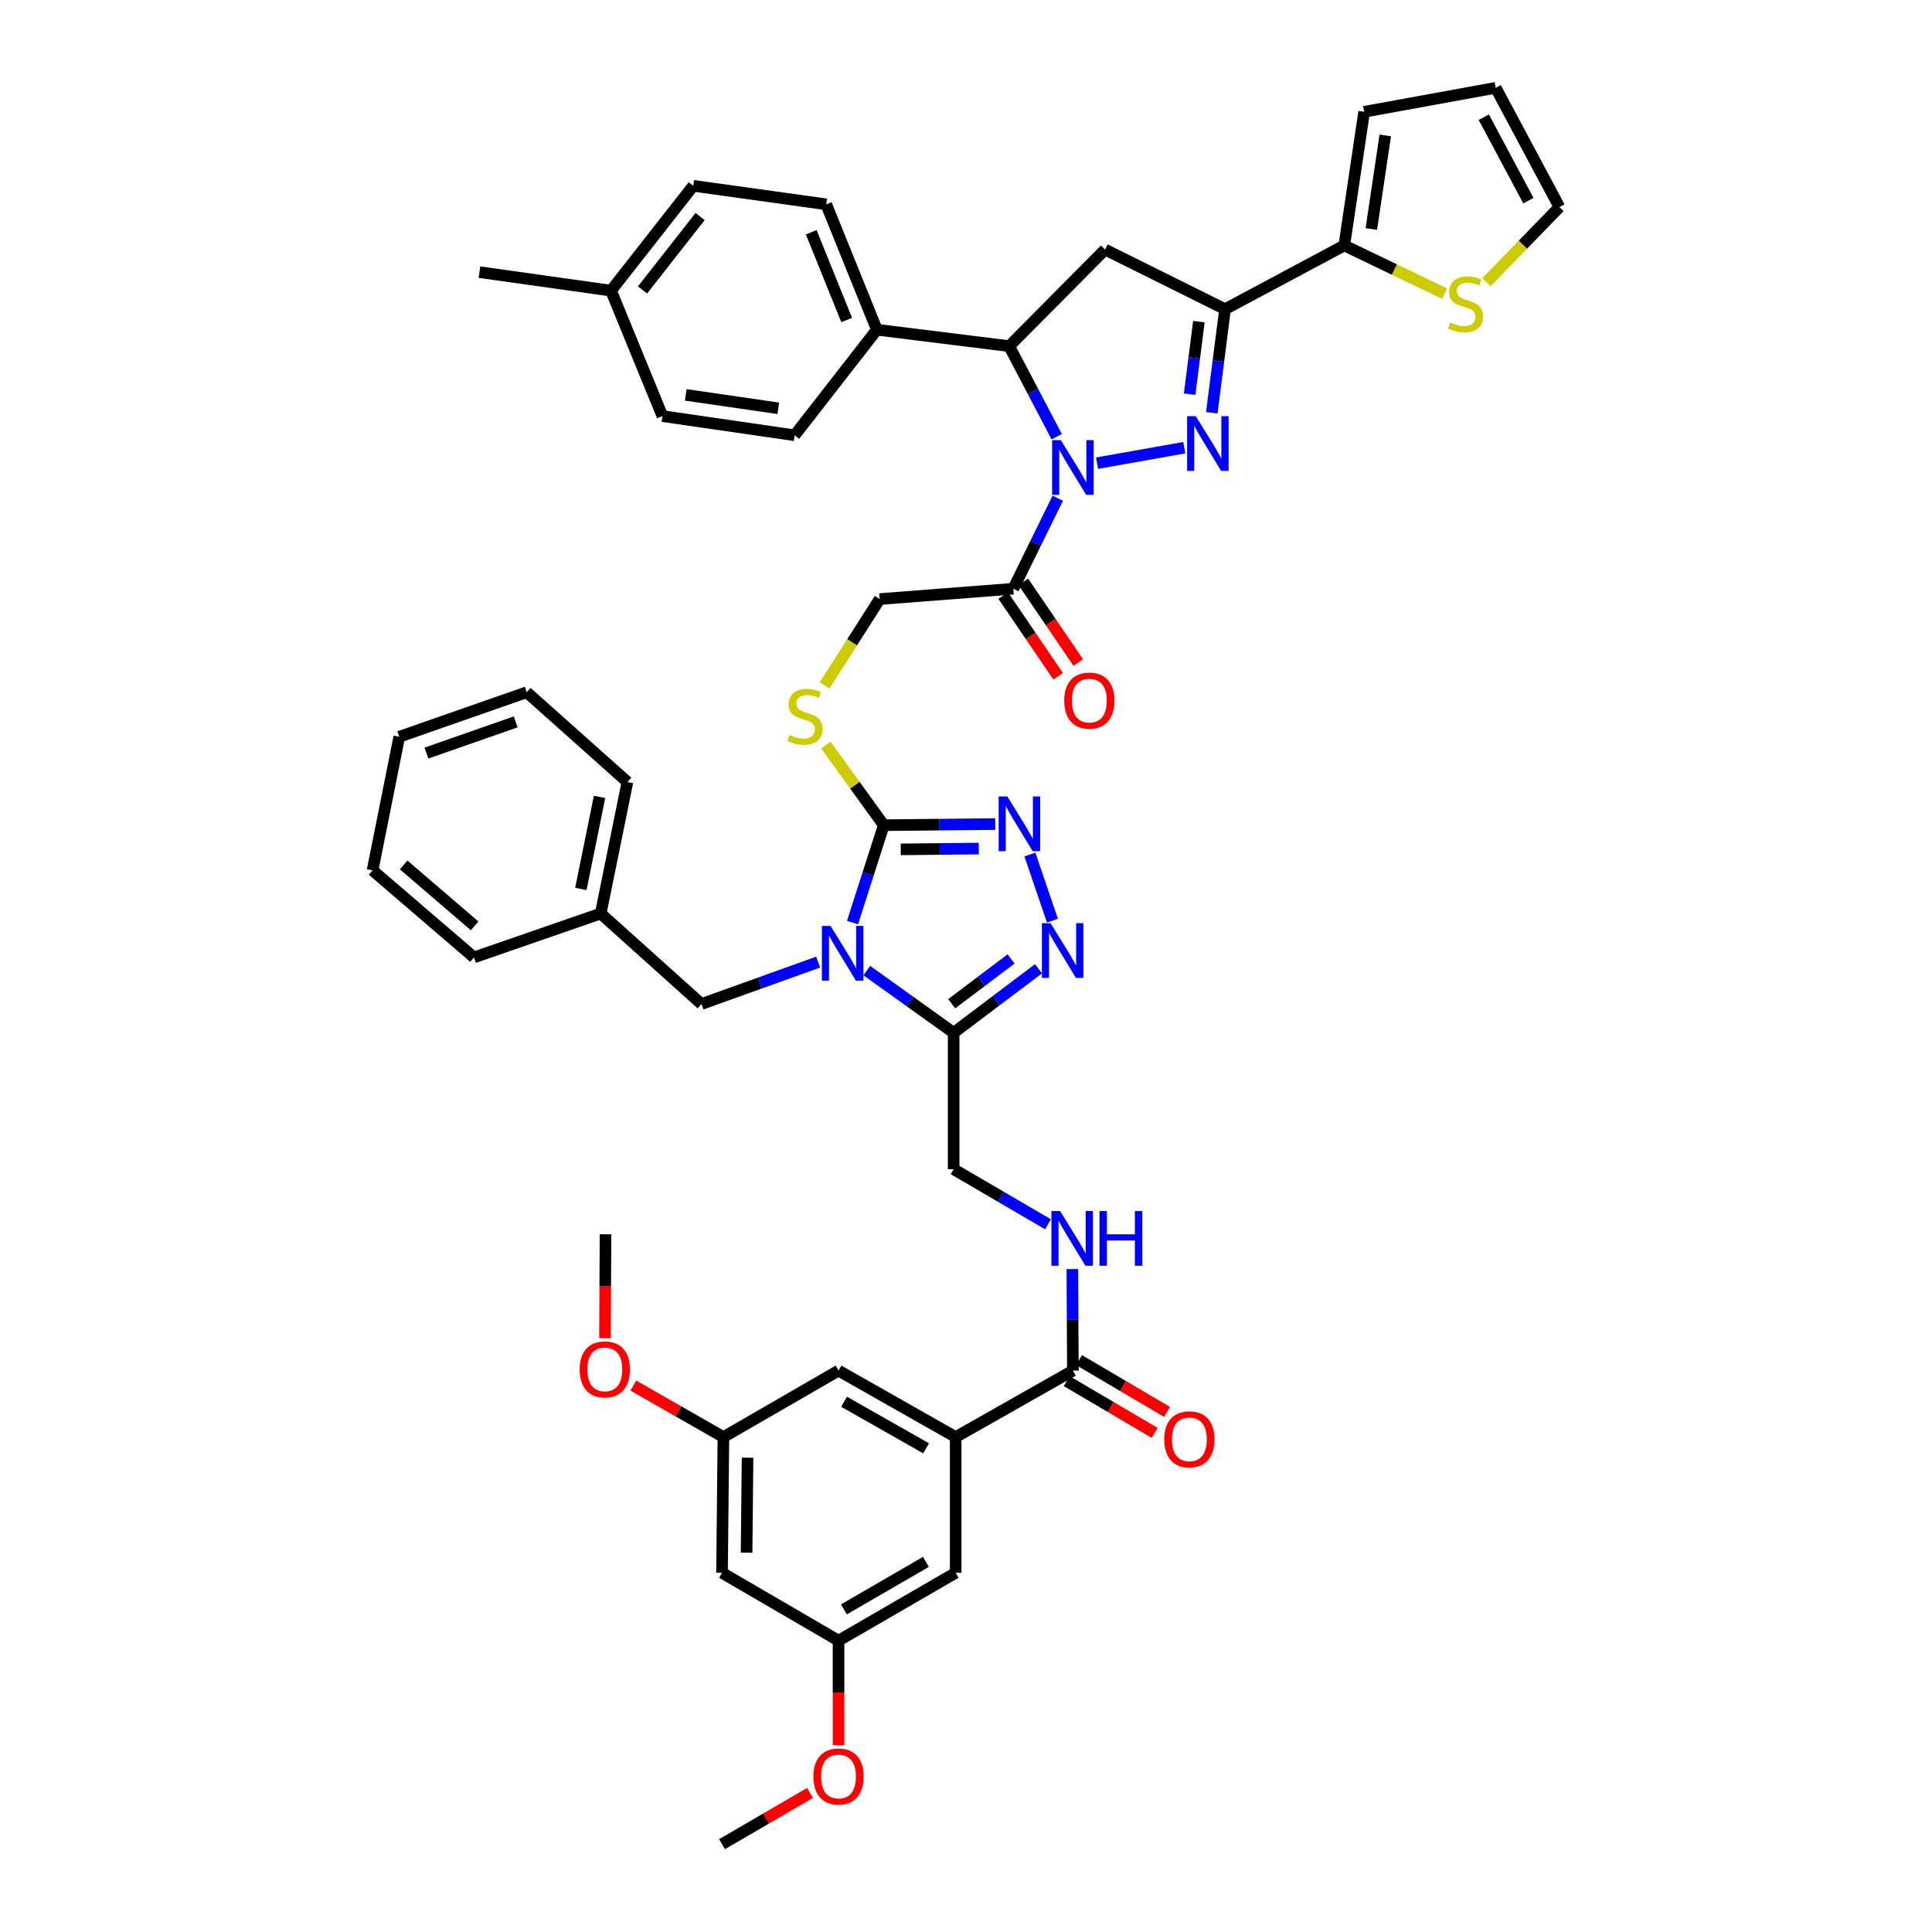 <?xml version='1.0' encoding='iso-8859-1'?>
<svg version='1.1' baseProfile='full'
              xmlns='http://www.w3.org/2000/svg'
                      xmlns:rdkit='http://www.rdkit.org/xml'
                      xmlns:xlink='http://www.w3.org/1999/xlink'
                  xml:space='preserve'
width='1000px' height='1000px' viewBox='0 0 1000 1000'>
<!-- END OF HEADER -->
<rect style='opacity:1.0;fill:#FFFFFF;stroke:none' width='1000' height='1000' x='0' y='0'> </rect>
<path class='bond-2' d='M 441.258,477.523 L 449.35,452.321' style='fill:none;fill-rule:evenodd;stroke:#0000FF;stroke-width:6px;stroke-linecap:butt;stroke-linejoin:miter;stroke-opacity:1' />
<path class='bond-2' d='M 449.35,452.321 L 457.442,427.118' style='fill:none;fill-rule:evenodd;stroke:#000000;stroke-width:6px;stroke-linecap:butt;stroke-linejoin:miter;stroke-opacity:1' />
<path class='bond-4' d='M 448.659,502.379 L 471.133,518.47' style='fill:none;fill-rule:evenodd;stroke:#0000FF;stroke-width:6px;stroke-linecap:butt;stroke-linejoin:miter;stroke-opacity:1' />
<path class='bond-4' d='M 471.133,518.47 L 493.606,534.56' style='fill:none;fill-rule:evenodd;stroke:#000000;stroke-width:6px;stroke-linecap:butt;stroke-linejoin:miter;stroke-opacity:1' />
<path class='bond-14' d='M 423.471,497.982 L 393.276,508.834' style='fill:none;fill-rule:evenodd;stroke:#0000FF;stroke-width:6px;stroke-linecap:butt;stroke-linejoin:miter;stroke-opacity:1' />
<path class='bond-14' d='M 393.276,508.834 L 363.082,519.686' style='fill:none;fill-rule:evenodd;stroke:#000000;stroke-width:6px;stroke-linecap:butt;stroke-linejoin:miter;stroke-opacity:1' />
<path class='bond-0' d='M 547.506,257.871 L 535.991,281.301' style='fill:none;fill-rule:evenodd;stroke:#0000FF;stroke-width:6px;stroke-linecap:butt;stroke-linejoin:miter;stroke-opacity:1' />
<path class='bond-0' d='M 535.991,281.301 L 524.476,304.732' style='fill:none;fill-rule:evenodd;stroke:#000000;stroke-width:6px;stroke-linecap:butt;stroke-linejoin:miter;stroke-opacity:1' />
<path class='bond-1' d='M 567.839,239.741 L 612.999,231.725' style='fill:none;fill-rule:evenodd;stroke:#0000FF;stroke-width:6px;stroke-linecap:butt;stroke-linejoin:miter;stroke-opacity:1' />
<path class='bond-7' d='M 546.957,226.029 L 534.652,202.597' style='fill:none;fill-rule:evenodd;stroke:#0000FF;stroke-width:6px;stroke-linecap:butt;stroke-linejoin:miter;stroke-opacity:1' />
<path class='bond-7' d='M 534.652,202.597 L 522.347,179.165' style='fill:none;fill-rule:evenodd;stroke:#000000;stroke-width:6px;stroke-linecap:butt;stroke-linejoin:miter;stroke-opacity:1' />
<path class='bond-3' d='M 627.227,213.648 L 630.651,186.84' style='fill:none;fill-rule:evenodd;stroke:#0000FF;stroke-width:6px;stroke-linecap:butt;stroke-linejoin:miter;stroke-opacity:1' />
<path class='bond-3' d='M 630.651,186.84 L 634.075,160.033' style='fill:none;fill-rule:evenodd;stroke:#000000;stroke-width:6px;stroke-linecap:butt;stroke-linejoin:miter;stroke-opacity:1' />
<path class='bond-3' d='M 615.75,204.008 L 618.147,185.243' style='fill:none;fill-rule:evenodd;stroke:#0000FF;stroke-width:6px;stroke-linecap:butt;stroke-linejoin:miter;stroke-opacity:1' />
<path class='bond-3' d='M 618.147,185.243 L 620.544,166.478' style='fill:none;fill-rule:evenodd;stroke:#000000;stroke-width:6px;stroke-linecap:butt;stroke-linejoin:miter;stroke-opacity:1' />
<path class='bond-5' d='M 457.442,427.118 L 486.294,426.825' style='fill:none;fill-rule:evenodd;stroke:#000000;stroke-width:6px;stroke-linecap:butt;stroke-linejoin:miter;stroke-opacity:1' />
<path class='bond-5' d='M 486.294,426.825 L 515.146,426.531' style='fill:none;fill-rule:evenodd;stroke:#0000FF;stroke-width:6px;stroke-linecap:butt;stroke-linejoin:miter;stroke-opacity:1' />
<path class='bond-5' d='M 466.226,439.635 L 486.422,439.43' style='fill:none;fill-rule:evenodd;stroke:#000000;stroke-width:6px;stroke-linecap:butt;stroke-linejoin:miter;stroke-opacity:1' />
<path class='bond-5' d='M 486.422,439.43 L 506.619,439.224' style='fill:none;fill-rule:evenodd;stroke:#0000FF;stroke-width:6px;stroke-linecap:butt;stroke-linejoin:miter;stroke-opacity:1' />
<path class='bond-13' d='M 457.442,427.118 L 442.456,406.39' style='fill:none;fill-rule:evenodd;stroke:#000000;stroke-width:6px;stroke-linecap:butt;stroke-linejoin:miter;stroke-opacity:1' />
<path class='bond-13' d='M 442.456,406.39 L 427.469,385.661' style='fill:none;fill-rule:evenodd;stroke:#CCCC00;stroke-width:6px;stroke-linecap:butt;stroke-linejoin:miter;stroke-opacity:1' />
<path class='bond-10' d='M 634.075,160.033 L 695.794,127.048' style='fill:none;fill-rule:evenodd;stroke:#000000;stroke-width:6px;stroke-linecap:butt;stroke-linejoin:miter;stroke-opacity:1' />
<path class='bond-49' d='M 634.075,160.033 L 571.985,129.177' style='fill:none;fill-rule:evenodd;stroke:#000000;stroke-width:6px;stroke-linecap:butt;stroke-linejoin:miter;stroke-opacity:1' />
<path class='bond-6' d='M 493.606,534.56 L 515.565,517.998' style='fill:none;fill-rule:evenodd;stroke:#000000;stroke-width:6px;stroke-linecap:butt;stroke-linejoin:miter;stroke-opacity:1' />
<path class='bond-6' d='M 515.565,517.998 L 537.524,501.436' style='fill:none;fill-rule:evenodd;stroke:#0000FF;stroke-width:6px;stroke-linecap:butt;stroke-linejoin:miter;stroke-opacity:1' />
<path class='bond-6' d='M 492.603,519.528 L 507.974,507.934' style='fill:none;fill-rule:evenodd;stroke:#000000;stroke-width:6px;stroke-linecap:butt;stroke-linejoin:miter;stroke-opacity:1' />
<path class='bond-6' d='M 507.974,507.934 L 523.345,496.341' style='fill:none;fill-rule:evenodd;stroke:#0000FF;stroke-width:6px;stroke-linecap:butt;stroke-linejoin:miter;stroke-opacity:1' />
<path class='bond-18' d='M 493.606,534.56 L 493.606,605.173' style='fill:none;fill-rule:evenodd;stroke:#000000;stroke-width:6px;stroke-linecap:butt;stroke-linejoin:miter;stroke-opacity:1' />
<path class='bond-46' d='M 533.066,442.297 L 544.749,476.529' style='fill:none;fill-rule:evenodd;stroke:#0000FF;stroke-width:6px;stroke-linecap:butt;stroke-linejoin:miter;stroke-opacity:1' />
<path class='bond-8' d='M 522.347,179.165 L 571.985,129.177' style='fill:none;fill-rule:evenodd;stroke:#000000;stroke-width:6px;stroke-linecap:butt;stroke-linejoin:miter;stroke-opacity:1' />
<path class='bond-17' d='M 522.347,179.165 L 453.863,170.657' style='fill:none;fill-rule:evenodd;stroke:#000000;stroke-width:6px;stroke-linecap:butt;stroke-linejoin:miter;stroke-opacity:1' />
<path class='bond-9' d='M 524.476,304.732 L 455.327,310.075' style='fill:none;fill-rule:evenodd;stroke:#000000;stroke-width:6px;stroke-linecap:butt;stroke-linejoin:miter;stroke-opacity:1' />
<path class='bond-22' d='M 519.266,308.279 L 533.481,329.157' style='fill:none;fill-rule:evenodd;stroke:#000000;stroke-width:6px;stroke-linecap:butt;stroke-linejoin:miter;stroke-opacity:1' />
<path class='bond-22' d='M 533.481,329.157 L 547.697,350.035' style='fill:none;fill-rule:evenodd;stroke:#FF0000;stroke-width:6px;stroke-linecap:butt;stroke-linejoin:miter;stroke-opacity:1' />
<path class='bond-22' d='M 529.686,301.184 L 543.901,322.062' style='fill:none;fill-rule:evenodd;stroke:#000000;stroke-width:6px;stroke-linecap:butt;stroke-linejoin:miter;stroke-opacity:1' />
<path class='bond-22' d='M 543.901,322.062 L 558.116,342.94' style='fill:none;fill-rule:evenodd;stroke:#FF0000;stroke-width:6px;stroke-linecap:butt;stroke-linejoin:miter;stroke-opacity:1' />
<path class='bond-16' d='M 695.794,127.048 L 721.768,139.527' style='fill:none;fill-rule:evenodd;stroke:#000000;stroke-width:6px;stroke-linecap:butt;stroke-linejoin:miter;stroke-opacity:1' />
<path class='bond-16' d='M 721.768,139.527 L 747.742,152.005' style='fill:none;fill-rule:evenodd;stroke:#CCCC00;stroke-width:6px;stroke-linecap:butt;stroke-linejoin:miter;stroke-opacity:1' />
<path class='bond-23' d='M 695.794,127.048 L 706.081,57.871' style='fill:none;fill-rule:evenodd;stroke:#000000;stroke-width:6px;stroke-linecap:butt;stroke-linejoin:miter;stroke-opacity:1' />
<path class='bond-23' d='M 709.805,118.526 L 717.007,70.102' style='fill:none;fill-rule:evenodd;stroke:#000000;stroke-width:6px;stroke-linecap:butt;stroke-linejoin:miter;stroke-opacity:1' />
<path class='bond-11' d='M 555.325,709.429 L 555.185,683.147' style='fill:none;fill-rule:evenodd;stroke:#000000;stroke-width:6px;stroke-linecap:butt;stroke-linejoin:miter;stroke-opacity:1' />
<path class='bond-11' d='M 555.185,683.147 L 555.045,656.865' style='fill:none;fill-rule:evenodd;stroke:#0000FF;stroke-width:6px;stroke-linecap:butt;stroke-linejoin:miter;stroke-opacity:1' />
<path class='bond-12' d='M 555.325,709.429 L 494.657,743.835' style='fill:none;fill-rule:evenodd;stroke:#000000;stroke-width:6px;stroke-linecap:butt;stroke-linejoin:miter;stroke-opacity:1' />
<path class='bond-28' d='M 552.128,714.861 L 574.902,728.263' style='fill:none;fill-rule:evenodd;stroke:#000000;stroke-width:6px;stroke-linecap:butt;stroke-linejoin:miter;stroke-opacity:1' />
<path class='bond-28' d='M 574.902,728.263 L 597.676,741.666' style='fill:none;fill-rule:evenodd;stroke:#FF0000;stroke-width:6px;stroke-linecap:butt;stroke-linejoin:miter;stroke-opacity:1' />
<path class='bond-28' d='M 558.521,703.997 L 581.295,717.399' style='fill:none;fill-rule:evenodd;stroke:#000000;stroke-width:6px;stroke-linecap:butt;stroke-linejoin:miter;stroke-opacity:1' />
<path class='bond-28' d='M 581.295,717.399 L 604.069,730.802' style='fill:none;fill-rule:evenodd;stroke:#FF0000;stroke-width:6px;stroke-linecap:butt;stroke-linejoin:miter;stroke-opacity:1' />
<path class='bond-20' d='M 494.657,743.835 L 434.023,709.429' style='fill:none;fill-rule:evenodd;stroke:#000000;stroke-width:6px;stroke-linecap:butt;stroke-linejoin:miter;stroke-opacity:1' />
<path class='bond-20' d='M 479.34,749.638 L 436.897,725.553' style='fill:none;fill-rule:evenodd;stroke:#000000;stroke-width:6px;stroke-linecap:butt;stroke-linejoin:miter;stroke-opacity:1' />
<path class='bond-21' d='M 494.657,743.835 L 494.657,814.077' style='fill:none;fill-rule:evenodd;stroke:#000000;stroke-width:6px;stroke-linecap:butt;stroke-linejoin:miter;stroke-opacity:1' />
<path class='bond-19' d='M 426.805,354.776 L 441.066,332.426' style='fill:none;fill-rule:evenodd;stroke:#CCCC00;stroke-width:6px;stroke-linecap:butt;stroke-linejoin:miter;stroke-opacity:1' />
<path class='bond-19' d='M 441.066,332.426 L 455.327,310.075' style='fill:none;fill-rule:evenodd;stroke:#000000;stroke-width:6px;stroke-linecap:butt;stroke-linejoin:miter;stroke-opacity:1' />
<path class='bond-32' d='M 363.082,519.686 L 310.922,472.842' style='fill:none;fill-rule:evenodd;stroke:#000000;stroke-width:6px;stroke-linecap:butt;stroke-linejoin:miter;stroke-opacity:1' />
<path class='bond-15' d='M 542.444,633.687 L 518.025,619.43' style='fill:none;fill-rule:evenodd;stroke:#0000FF;stroke-width:6px;stroke-linecap:butt;stroke-linejoin:miter;stroke-opacity:1' />
<path class='bond-15' d='M 518.025,619.43 L 493.606,605.173' style='fill:none;fill-rule:evenodd;stroke:#000000;stroke-width:6px;stroke-linecap:butt;stroke-linejoin:miter;stroke-opacity:1' />
<path class='bond-27' d='M 769.386,146.06 L 788.272,126.617' style='fill:none;fill-rule:evenodd;stroke:#CCCC00;stroke-width:6px;stroke-linecap:butt;stroke-linejoin:miter;stroke-opacity:1' />
<path class='bond-27' d='M 788.272,126.617 L 807.157,107.173' style='fill:none;fill-rule:evenodd;stroke:#000000;stroke-width:6px;stroke-linecap:butt;stroke-linejoin:miter;stroke-opacity:1' />
<path class='bond-30' d='M 453.863,170.657 L 427.644,105.752' style='fill:none;fill-rule:evenodd;stroke:#000000;stroke-width:6px;stroke-linecap:butt;stroke-linejoin:miter;stroke-opacity:1' />
<path class='bond-30' d='M 438.242,165.642 L 419.889,120.209' style='fill:none;fill-rule:evenodd;stroke:#000000;stroke-width:6px;stroke-linecap:butt;stroke-linejoin:miter;stroke-opacity:1' />
<path class='bond-31' d='M 453.863,170.657 L 411.305,225.302' style='fill:none;fill-rule:evenodd;stroke:#000000;stroke-width:6px;stroke-linecap:butt;stroke-linejoin:miter;stroke-opacity:1' />
<path class='bond-26' d='M 434.023,709.429 L 374.434,743.835' style='fill:none;fill-rule:evenodd;stroke:#000000;stroke-width:6px;stroke-linecap:butt;stroke-linejoin:miter;stroke-opacity:1' />
<path class='bond-25' d='M 494.657,814.077 L 434.023,849.19' style='fill:none;fill-rule:evenodd;stroke:#000000;stroke-width:6px;stroke-linecap:butt;stroke-linejoin:miter;stroke-opacity:1' />
<path class='bond-25' d='M 479.244,808.435 L 436.801,833.015' style='fill:none;fill-rule:evenodd;stroke:#000000;stroke-width:6px;stroke-linecap:butt;stroke-linejoin:miter;stroke-opacity:1' />
<path class='bond-29' d='M 706.081,57.871 L 774.173,45.455' style='fill:none;fill-rule:evenodd;stroke:#000000;stroke-width:6px;stroke-linecap:butt;stroke-linejoin:miter;stroke-opacity:1' />
<path class='bond-24' d='M 373.719,814.077 L 434.023,849.19' style='fill:none;fill-rule:evenodd;stroke:#000000;stroke-width:6px;stroke-linecap:butt;stroke-linejoin:miter;stroke-opacity:1' />
<path class='bond-48' d='M 373.719,814.077 L 374.434,743.835' style='fill:none;fill-rule:evenodd;stroke:#000000;stroke-width:6px;stroke-linecap:butt;stroke-linejoin:miter;stroke-opacity:1' />
<path class='bond-48' d='M 386.432,803.669 L 386.932,754.5' style='fill:none;fill-rule:evenodd;stroke:#000000;stroke-width:6px;stroke-linecap:butt;stroke-linejoin:miter;stroke-opacity:1' />
<path class='bond-37' d='M 434.023,849.19 L 434.023,876.273' style='fill:none;fill-rule:evenodd;stroke:#000000;stroke-width:6px;stroke-linecap:butt;stroke-linejoin:miter;stroke-opacity:1' />
<path class='bond-37' d='M 434.023,876.273 L 434.023,903.356' style='fill:none;fill-rule:evenodd;stroke:#FF0000;stroke-width:6px;stroke-linecap:butt;stroke-linejoin:miter;stroke-opacity:1' />
<path class='bond-36' d='M 374.434,743.835 L 351.127,730.502' style='fill:none;fill-rule:evenodd;stroke:#000000;stroke-width:6px;stroke-linecap:butt;stroke-linejoin:miter;stroke-opacity:1' />
<path class='bond-36' d='M 351.127,730.502 L 327.819,717.169' style='fill:none;fill-rule:evenodd;stroke:#FF0000;stroke-width:6px;stroke-linecap:butt;stroke-linejoin:miter;stroke-opacity:1' />
<path class='bond-51' d='M 807.157,107.173 L 774.173,45.455' style='fill:none;fill-rule:evenodd;stroke:#000000;stroke-width:6px;stroke-linecap:butt;stroke-linejoin:miter;stroke-opacity:1' />
<path class='bond-51' d='M 791.092,103.857 L 768.003,60.654' style='fill:none;fill-rule:evenodd;stroke:#000000;stroke-width:6px;stroke-linecap:butt;stroke-linejoin:miter;stroke-opacity:1' />
<path class='bond-34' d='M 427.644,105.752 L 358.824,96.178' style='fill:none;fill-rule:evenodd;stroke:#000000;stroke-width:6px;stroke-linecap:butt;stroke-linejoin:miter;stroke-opacity:1' />
<path class='bond-33' d='M 411.305,225.302 L 342.871,215.372' style='fill:none;fill-rule:evenodd;stroke:#000000;stroke-width:6px;stroke-linecap:butt;stroke-linejoin:miter;stroke-opacity:1' />
<path class='bond-33' d='M 402.85,211.337 L 354.946,204.386' style='fill:none;fill-rule:evenodd;stroke:#000000;stroke-width:6px;stroke-linecap:butt;stroke-linejoin:miter;stroke-opacity:1' />
<path class='bond-39' d='M 310.922,472.842 L 324.761,404.771' style='fill:none;fill-rule:evenodd;stroke:#000000;stroke-width:6px;stroke-linecap:butt;stroke-linejoin:miter;stroke-opacity:1' />
<path class='bond-39' d='M 300.645,460.12 L 310.332,412.471' style='fill:none;fill-rule:evenodd;stroke:#000000;stroke-width:6px;stroke-linecap:butt;stroke-linejoin:miter;stroke-opacity:1' />
<path class='bond-40' d='M 310.922,472.842 L 245.331,495.553' style='fill:none;fill-rule:evenodd;stroke:#000000;stroke-width:6px;stroke-linecap:butt;stroke-linejoin:miter;stroke-opacity:1' />
<path class='bond-35' d='M 342.871,215.372 L 316.266,150.439' style='fill:none;fill-rule:evenodd;stroke:#000000;stroke-width:6px;stroke-linecap:butt;stroke-linejoin:miter;stroke-opacity:1' />
<path class='bond-50' d='M 358.824,96.178 L 316.266,150.439' style='fill:none;fill-rule:evenodd;stroke:#000000;stroke-width:6px;stroke-linecap:butt;stroke-linejoin:miter;stroke-opacity:1' />
<path class='bond-50' d='M 362.359,112.097 L 332.568,150.079' style='fill:none;fill-rule:evenodd;stroke:#000000;stroke-width:6px;stroke-linecap:butt;stroke-linejoin:miter;stroke-opacity:1' />
<path class='bond-38' d='M 316.266,150.439 L 248.167,140.865' style='fill:none;fill-rule:evenodd;stroke:#000000;stroke-width:6px;stroke-linecap:butt;stroke-linejoin:miter;stroke-opacity:1' />
<path class='bond-41' d='M 313.137,692.655 L 313.28,665.76' style='fill:none;fill-rule:evenodd;stroke:#FF0000;stroke-width:6px;stroke-linecap:butt;stroke-linejoin:miter;stroke-opacity:1' />
<path class='bond-41' d='M 313.28,665.76 L 313.422,638.865' style='fill:none;fill-rule:evenodd;stroke:#000000;stroke-width:6px;stroke-linecap:butt;stroke-linejoin:miter;stroke-opacity:1' />
<path class='bond-42' d='M 419.279,928.017 L 396.499,941.281' style='fill:none;fill-rule:evenodd;stroke:#FF0000;stroke-width:6px;stroke-linecap:butt;stroke-linejoin:miter;stroke-opacity:1' />
<path class='bond-42' d='M 396.499,941.281 L 373.719,954.545' style='fill:none;fill-rule:evenodd;stroke:#000000;stroke-width:6px;stroke-linecap:butt;stroke-linejoin:miter;stroke-opacity:1' />
<path class='bond-44' d='M 324.761,404.771 L 272.643,358.299' style='fill:none;fill-rule:evenodd;stroke:#000000;stroke-width:6px;stroke-linecap:butt;stroke-linejoin:miter;stroke-opacity:1' />
<path class='bond-43' d='M 245.331,495.553 L 192.843,450.495' style='fill:none;fill-rule:evenodd;stroke:#000000;stroke-width:6px;stroke-linecap:butt;stroke-linejoin:miter;stroke-opacity:1' />
<path class='bond-43' d='M 245.669,479.229 L 208.927,447.689' style='fill:none;fill-rule:evenodd;stroke:#000000;stroke-width:6px;stroke-linecap:butt;stroke-linejoin:miter;stroke-opacity:1' />
<path class='bond-45' d='M 192.843,450.495 L 206.66,381.353' style='fill:none;fill-rule:evenodd;stroke:#000000;stroke-width:6px;stroke-linecap:butt;stroke-linejoin:miter;stroke-opacity:1' />
<path class='bond-47' d='M 272.643,358.299 L 206.66,381.353' style='fill:none;fill-rule:evenodd;stroke:#000000;stroke-width:6px;stroke-linecap:butt;stroke-linejoin:miter;stroke-opacity:1' />
<path class='bond-47' d='M 266.904,373.657 L 220.715,389.795' style='fill:none;fill-rule:evenodd;stroke:#000000;stroke-width:6px;stroke-linecap:butt;stroke-linejoin:miter;stroke-opacity:1' />
<path  class='atom-0' d='M 429.892 479.264
L 439.172 494.264
Q 440.092 495.744, 441.572 498.424
Q 443.052 501.104, 443.132 501.264
L 443.132 479.264
L 446.892 479.264
L 446.892 507.584
L 443.012 507.584
L 433.052 491.184
Q 431.892 489.264, 430.652 487.064
Q 429.452 484.864, 429.092 484.184
L 429.092 507.584
L 425.412 507.584
L 425.412 479.264
L 429.892 479.264
' fill='#0000FF'/>
<path  class='atom-1' d='M 549.065 227.803
L 558.345 242.803
Q 559.265 244.283, 560.745 246.963
Q 562.225 249.643, 562.305 249.803
L 562.305 227.803
L 566.065 227.803
L 566.065 256.123
L 562.185 256.123
L 552.225 239.723
Q 551.065 237.803, 549.825 235.603
Q 548.625 233.403, 548.265 232.723
L 548.265 256.123
L 544.585 256.123
L 544.585 227.803
L 549.065 227.803
' fill='#0000FF'/>
<path  class='atom-2' d='M 618.935 215.4
L 628.215 230.4
Q 629.135 231.88, 630.615 234.56
Q 632.095 237.24, 632.175 237.4
L 632.175 215.4
L 635.935 215.4
L 635.935 243.72
L 632.055 243.72
L 622.095 227.32
Q 620.935 225.4, 619.695 223.2
Q 618.495 221, 618.135 220.32
L 618.135 243.72
L 614.455 243.72
L 614.455 215.4
L 618.935 215.4
' fill='#0000FF'/>
<path  class='atom-6' d='M 521.381 412.244
L 530.661 427.244
Q 531.581 428.724, 533.061 431.404
Q 534.541 434.084, 534.621 434.244
L 534.621 412.244
L 538.381 412.244
L 538.381 440.564
L 534.501 440.564
L 524.541 424.164
Q 523.381 422.244, 522.141 420.044
Q 520.941 417.844, 520.581 417.164
L 520.581 440.564
L 516.901 440.564
L 516.901 412.244
L 521.381 412.244
' fill='#0000FF'/>
<path  class='atom-7' d='M 543.77 477.842
L 553.05 492.842
Q 553.97 494.322, 555.45 497.002
Q 556.93 499.682, 557.01 499.842
L 557.01 477.842
L 560.77 477.842
L 560.77 506.162
L 556.89 506.162
L 546.93 489.762
Q 545.77 487.842, 544.53 485.642
Q 543.33 483.442, 542.97 482.762
L 542.97 506.162
L 539.29 506.162
L 539.29 477.842
L 543.77 477.842
' fill='#0000FF'/>
<path  class='atom-14' d='M 408.649 380.414
Q 408.969 380.534, 410.289 381.094
Q 411.609 381.654, 413.049 382.014
Q 414.529 382.334, 415.969 382.334
Q 418.649 382.334, 420.209 381.054
Q 421.769 379.734, 421.769 377.454
Q 421.769 375.894, 420.969 374.934
Q 420.209 373.974, 419.009 373.454
Q 417.809 372.934, 415.809 372.334
Q 413.289 371.574, 411.769 370.854
Q 410.289 370.134, 409.209 368.614
Q 408.169 367.094, 408.169 364.534
Q 408.169 360.974, 410.569 358.774
Q 413.009 356.574, 417.809 356.574
Q 421.089 356.574, 424.809 358.134
L 423.889 361.214
Q 420.489 359.814, 417.929 359.814
Q 415.169 359.814, 413.649 360.974
Q 412.129 362.094, 412.169 364.054
Q 412.169 365.574, 412.929 366.494
Q 413.729 367.414, 414.849 367.934
Q 416.009 368.454, 417.929 369.054
Q 420.489 369.854, 422.009 370.654
Q 423.529 371.454, 424.609 373.094
Q 425.729 374.694, 425.729 377.454
Q 425.729 381.374, 423.089 383.494
Q 420.489 385.574, 416.129 385.574
Q 413.609 385.574, 411.689 385.014
Q 409.809 384.494, 407.569 383.574
L 408.649 380.414
' fill='#CCCC00'/>
<path  class='atom-16' d='M 548.701 626.834
L 557.981 641.834
Q 558.901 643.314, 560.381 645.994
Q 561.861 648.674, 561.941 648.834
L 561.941 626.834
L 565.701 626.834
L 565.701 655.154
L 561.821 655.154
L 551.861 638.754
Q 550.701 636.834, 549.461 634.634
Q 548.261 632.434, 547.901 631.754
L 547.901 655.154
L 544.221 655.154
L 544.221 626.834
L 548.701 626.834
' fill='#0000FF'/>
<path  class='atom-16' d='M 569.101 626.834
L 572.941 626.834
L 572.941 638.874
L 587.421 638.874
L 587.421 626.834
L 591.261 626.834
L 591.261 655.154
L 587.421 655.154
L 587.421 642.074
L 572.941 642.074
L 572.941 655.154
L 569.101 655.154
L 569.101 626.834
' fill='#0000FF'/>
<path  class='atom-17' d='M 750.563 166.924
Q 750.883 167.044, 752.203 167.604
Q 753.523 168.164, 754.963 168.524
Q 756.443 168.844, 757.883 168.844
Q 760.563 168.844, 762.123 167.564
Q 763.683 166.244, 763.683 163.964
Q 763.683 162.404, 762.883 161.444
Q 762.123 160.484, 760.923 159.964
Q 759.723 159.444, 757.723 158.844
Q 755.203 158.084, 753.683 157.364
Q 752.203 156.644, 751.123 155.124
Q 750.083 153.604, 750.083 151.044
Q 750.083 147.484, 752.483 145.284
Q 754.923 143.084, 759.723 143.084
Q 763.003 143.084, 766.723 144.644
L 765.803 147.724
Q 762.403 146.324, 759.843 146.324
Q 757.083 146.324, 755.563 147.484
Q 754.043 148.604, 754.083 150.564
Q 754.083 152.084, 754.843 153.004
Q 755.643 153.924, 756.763 154.444
Q 757.923 154.964, 759.843 155.564
Q 762.403 156.364, 763.923 157.164
Q 765.443 157.964, 766.523 159.604
Q 767.643 161.204, 767.643 163.964
Q 767.643 167.884, 765.003 170.004
Q 762.403 172.084, 758.043 172.084
Q 755.523 172.084, 753.603 171.524
Q 751.723 171.004, 749.483 170.084
L 750.563 166.924
' fill='#CCCC00'/>
<path  class='atom-23' d='M 550.848 362.636
Q 550.848 355.836, 554.208 352.036
Q 557.568 348.236, 563.848 348.236
Q 570.128 348.236, 573.488 352.036
Q 576.848 355.836, 576.848 362.636
Q 576.848 369.516, 573.448 373.436
Q 570.048 377.316, 563.848 377.316
Q 557.608 377.316, 554.208 373.436
Q 550.848 369.556, 550.848 362.636
M 563.848 374.116
Q 568.168 374.116, 570.488 371.236
Q 572.848 368.316, 572.848 362.636
Q 572.848 357.076, 570.488 354.276
Q 568.168 351.436, 563.848 351.436
Q 559.528 351.436, 557.168 354.236
Q 554.848 357.036, 554.848 362.636
Q 554.848 368.356, 557.168 371.236
Q 559.528 374.116, 563.848 374.116
' fill='#FF0000'/>
<path  class='atom-29' d='M 602.622 744.994
Q 602.622 738.194, 605.982 734.394
Q 609.342 730.594, 615.622 730.594
Q 621.902 730.594, 625.262 734.394
Q 628.622 738.194, 628.622 744.994
Q 628.622 751.874, 625.222 755.794
Q 621.822 759.674, 615.622 759.674
Q 609.382 759.674, 605.982 755.794
Q 602.622 751.914, 602.622 744.994
M 615.622 756.474
Q 619.942 756.474, 622.262 753.594
Q 624.622 750.674, 624.622 744.994
Q 624.622 739.434, 622.262 736.634
Q 619.942 733.794, 615.622 733.794
Q 611.302 733.794, 608.942 736.594
Q 606.622 739.394, 606.622 744.994
Q 606.622 750.714, 608.942 753.594
Q 611.302 756.474, 615.622 756.474
' fill='#FF0000'/>
<path  class='atom-37' d='M 300.051 708.801
Q 300.051 702.001, 303.411 698.201
Q 306.771 694.401, 313.051 694.401
Q 319.331 694.401, 322.691 698.201
Q 326.051 702.001, 326.051 708.801
Q 326.051 715.681, 322.651 719.601
Q 319.251 723.481, 313.051 723.481
Q 306.811 723.481, 303.411 719.601
Q 300.051 715.721, 300.051 708.801
M 313.051 720.281
Q 317.371 720.281, 319.691 717.401
Q 322.051 714.481, 322.051 708.801
Q 322.051 703.241, 319.691 700.441
Q 317.371 697.601, 313.051 697.601
Q 308.731 697.601, 306.371 700.401
Q 304.051 703.201, 304.051 708.801
Q 304.051 714.521, 306.371 717.401
Q 308.731 720.281, 313.051 720.281
' fill='#FF0000'/>
<path  class='atom-38' d='M 421.023 919.512
Q 421.023 912.712, 424.383 908.912
Q 427.743 905.112, 434.023 905.112
Q 440.303 905.112, 443.663 908.912
Q 447.023 912.712, 447.023 919.512
Q 447.023 926.392, 443.623 930.312
Q 440.223 934.192, 434.023 934.192
Q 427.783 934.192, 424.383 930.312
Q 421.023 926.432, 421.023 919.512
M 434.023 930.992
Q 438.343 930.992, 440.663 928.112
Q 443.023 925.192, 443.023 919.512
Q 443.023 913.952, 440.663 911.152
Q 438.343 908.312, 434.023 908.312
Q 429.703 908.312, 427.343 911.112
Q 425.023 913.912, 425.023 919.512
Q 425.023 925.232, 427.343 928.112
Q 429.703 930.992, 434.023 930.992
' fill='#FF0000'/>
</svg>
